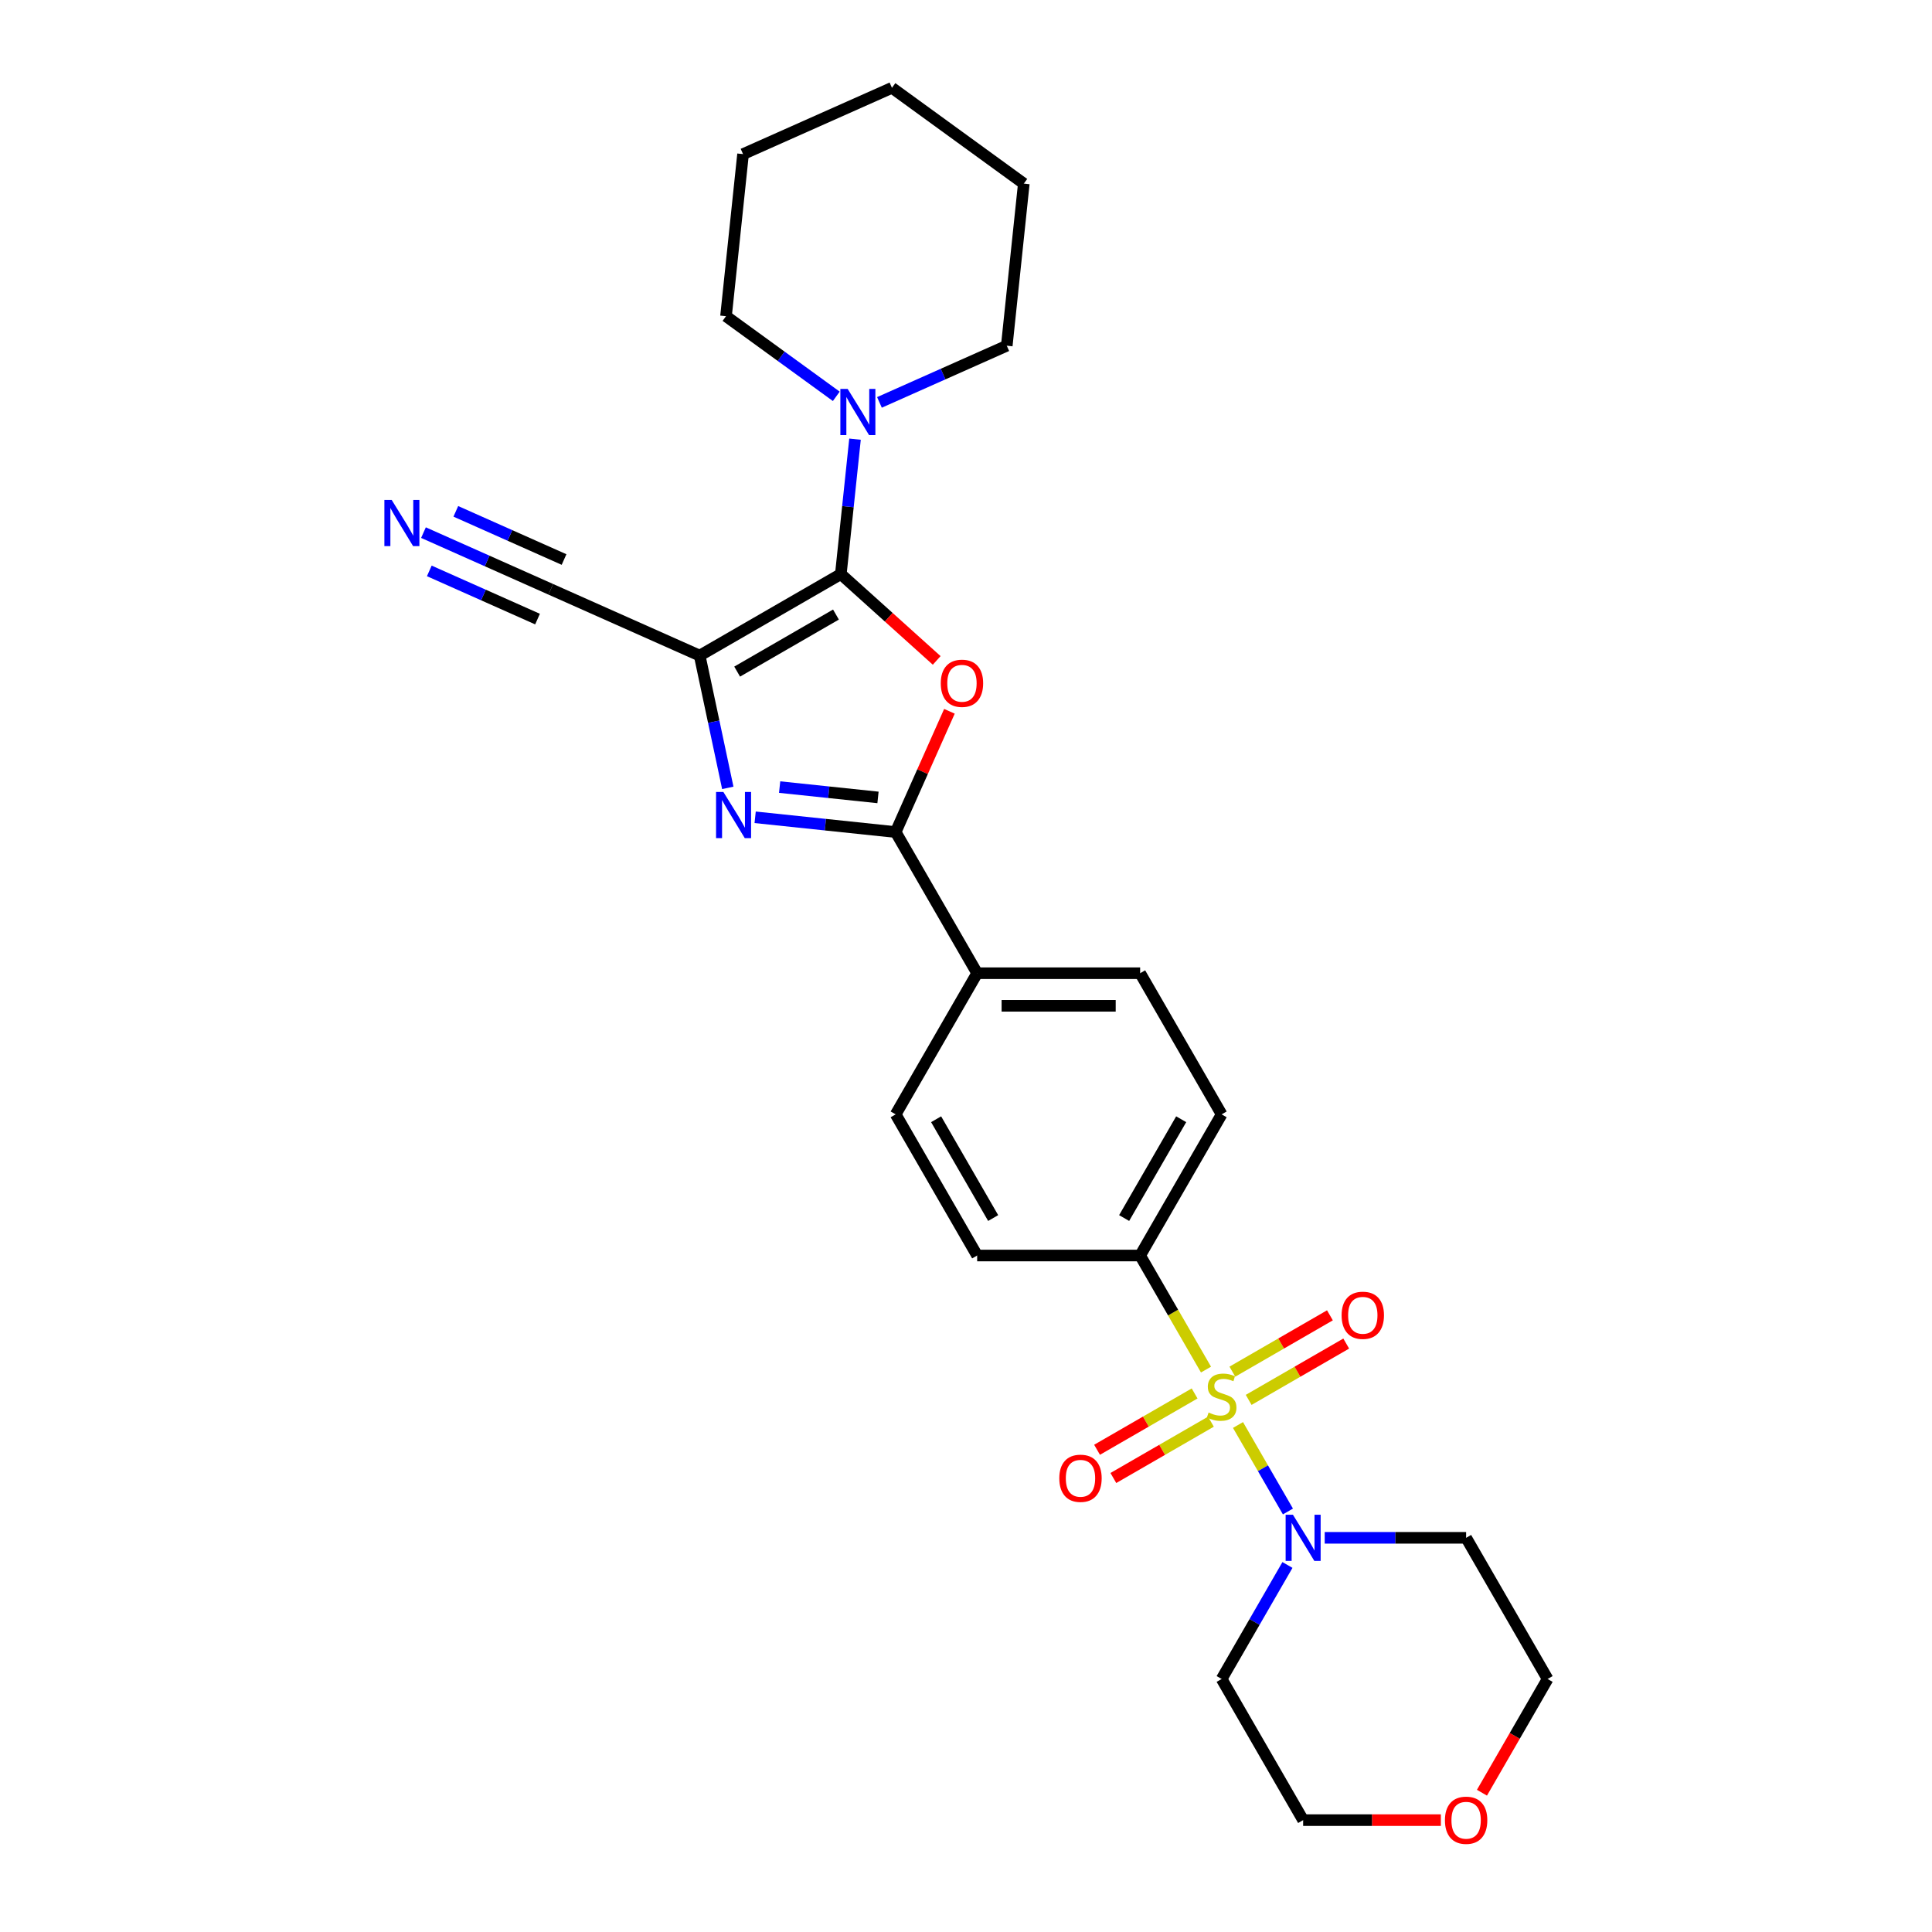 <?xml version='1.0' encoding='iso-8859-1'?>
<svg version='1.1' baseProfile='full'
              xmlns='http://www.w3.org/2000/svg'
                      xmlns:rdkit='http://www.rdkit.org/xml'
                      xmlns:xlink='http://www.w3.org/1999/xlink'
                  xml:space='preserve'
width='1000px' height='1000px' viewBox='0 0 1000 1000'>
<!-- END OF HEADER -->
<rect style='opacity:1.0;fill:#FFFFFF;stroke:none' width='1000' height='1000' x='0' y='0'> </rect>
<path class='bond-5' d='M 640.784,737.576 L 653.707,759.959' style='fill:none;fill-rule:evenodd;stroke:#CCCC00;stroke-width:6px;stroke-linecap:butt;stroke-linejoin:miter;stroke-opacity:1' />
<path class='bond-5' d='M 653.707,759.959 L 666.63,782.342' style='fill:none;fill-rule:evenodd;stroke:#0000FF;stroke-width:6px;stroke-linecap:butt;stroke-linejoin:miter;stroke-opacity:1' />
<path class='bond-8' d='M 624.224,708.893 L 607.181,679.373' style='fill:none;fill-rule:evenodd;stroke:#CCCC00;stroke-width:6px;stroke-linecap:butt;stroke-linejoin:miter;stroke-opacity:1' />
<path class='bond-8' d='M 607.181,679.373 L 590.138,649.854' style='fill:none;fill-rule:evenodd;stroke:#000000;stroke-width:6px;stroke-linecap:butt;stroke-linejoin:miter;stroke-opacity:1' />
<path class='bond-10' d='M 618.332,721.248 L 593.084,735.825' style='fill:none;fill-rule:evenodd;stroke:#CCCC00;stroke-width:6px;stroke-linecap:butt;stroke-linejoin:miter;stroke-opacity:1' />
<path class='bond-10' d='M 593.084,735.825 L 567.835,750.402' style='fill:none;fill-rule:evenodd;stroke:#FF0000;stroke-width:6px;stroke-linecap:butt;stroke-linejoin:miter;stroke-opacity:1' />
<path class='bond-10' d='M 626.768,735.86 L 601.52,750.437' style='fill:none;fill-rule:evenodd;stroke:#CCCC00;stroke-width:6px;stroke-linecap:butt;stroke-linejoin:miter;stroke-opacity:1' />
<path class='bond-10' d='M 601.52,750.437 L 576.272,765.014' style='fill:none;fill-rule:evenodd;stroke:#FF0000;stroke-width:6px;stroke-linecap:butt;stroke-linejoin:miter;stroke-opacity:1' />
<path class='bond-11' d='M 646.307,724.579 L 671.555,710.002' style='fill:none;fill-rule:evenodd;stroke:#CCCC00;stroke-width:6px;stroke-linecap:butt;stroke-linejoin:miter;stroke-opacity:1' />
<path class='bond-11' d='M 671.555,710.002 L 696.803,695.425' style='fill:none;fill-rule:evenodd;stroke:#FF0000;stroke-width:6px;stroke-linecap:butt;stroke-linejoin:miter;stroke-opacity:1' />
<path class='bond-11' d='M 637.87,709.967 L 663.119,695.39' style='fill:none;fill-rule:evenodd;stroke:#CCCC00;stroke-width:6px;stroke-linecap:butt;stroke-linejoin:miter;stroke-opacity:1' />
<path class='bond-11' d='M 663.119,695.39 L 688.367,680.813' style='fill:none;fill-rule:evenodd;stroke:#FF0000;stroke-width:6px;stroke-linecap:butt;stroke-linejoin:miter;stroke-opacity:1' />
<path class='bond-0' d='M 435.214,297.155 L 460.023,319.493' style='fill:none;fill-rule:evenodd;stroke:#000000;stroke-width:6px;stroke-linecap:butt;stroke-linejoin:miter;stroke-opacity:1' />
<path class='bond-0' d='M 460.023,319.493 L 484.832,341.831' style='fill:none;fill-rule:evenodd;stroke:#FF0000;stroke-width:6px;stroke-linecap:butt;stroke-linejoin:miter;stroke-opacity:1' />
<path class='bond-6' d='M 435.214,297.155 L 438.885,262.233' style='fill:none;fill-rule:evenodd;stroke:#000000;stroke-width:6px;stroke-linecap:butt;stroke-linejoin:miter;stroke-opacity:1' />
<path class='bond-6' d='M 438.885,262.233 L 442.555,227.31' style='fill:none;fill-rule:evenodd;stroke:#0000FF;stroke-width:6px;stroke-linecap:butt;stroke-linejoin:miter;stroke-opacity:1' />
<path class='bond-29' d='M 435.214,297.155 L 362.154,339.337' style='fill:none;fill-rule:evenodd;stroke:#000000;stroke-width:6px;stroke-linecap:butt;stroke-linejoin:miter;stroke-opacity:1' />
<path class='bond-29' d='M 432.691,318.094 L 381.549,347.621' style='fill:none;fill-rule:evenodd;stroke:#000000;stroke-width:6px;stroke-linecap:butt;stroke-linejoin:miter;stroke-opacity:1' />
<path class='bond-1' d='M 362.154,339.337 L 369.43,373.569' style='fill:none;fill-rule:evenodd;stroke:#000000;stroke-width:6px;stroke-linecap:butt;stroke-linejoin:miter;stroke-opacity:1' />
<path class='bond-1' d='M 369.43,373.569 L 376.707,407.801' style='fill:none;fill-rule:evenodd;stroke:#0000FF;stroke-width:6px;stroke-linecap:butt;stroke-linejoin:miter;stroke-opacity:1' />
<path class='bond-7' d='M 362.154,339.337 L 285.085,305.023' style='fill:none;fill-rule:evenodd;stroke:#000000;stroke-width:6px;stroke-linecap:butt;stroke-linejoin:miter;stroke-opacity:1' />
<path class='bond-2' d='M 491.425,368.166 L 477.51,399.42' style='fill:none;fill-rule:evenodd;stroke:#FF0000;stroke-width:6px;stroke-linecap:butt;stroke-linejoin:miter;stroke-opacity:1' />
<path class='bond-2' d='M 477.51,399.42 L 463.594,430.674' style='fill:none;fill-rule:evenodd;stroke:#000000;stroke-width:6px;stroke-linecap:butt;stroke-linejoin:miter;stroke-opacity:1' />
<path class='bond-3' d='M 390.864,423.029 L 427.229,426.852' style='fill:none;fill-rule:evenodd;stroke:#0000FF;stroke-width:6px;stroke-linecap:butt;stroke-linejoin:miter;stroke-opacity:1' />
<path class='bond-3' d='M 427.229,426.852 L 463.594,430.674' style='fill:none;fill-rule:evenodd;stroke:#000000;stroke-width:6px;stroke-linecap:butt;stroke-linejoin:miter;stroke-opacity:1' />
<path class='bond-3' d='M 403.537,407.396 L 428.993,410.071' style='fill:none;fill-rule:evenodd;stroke:#0000FF;stroke-width:6px;stroke-linecap:butt;stroke-linejoin:miter;stroke-opacity:1' />
<path class='bond-3' d='M 428.993,410.071 L 454.448,412.747' style='fill:none;fill-rule:evenodd;stroke:#000000;stroke-width:6px;stroke-linecap:butt;stroke-linejoin:miter;stroke-opacity:1' />
<path class='bond-4' d='M 463.594,430.674 L 505.776,503.734' style='fill:none;fill-rule:evenodd;stroke:#000000;stroke-width:6px;stroke-linecap:butt;stroke-linejoin:miter;stroke-opacity:1' />
<path class='bond-18' d='M 685.67,795.974 L 722.266,795.974' style='fill:none;fill-rule:evenodd;stroke:#0000FF;stroke-width:6px;stroke-linecap:butt;stroke-linejoin:miter;stroke-opacity:1' />
<path class='bond-18' d='M 722.266,795.974 L 758.863,795.974' style='fill:none;fill-rule:evenodd;stroke:#000000;stroke-width:6px;stroke-linecap:butt;stroke-linejoin:miter;stroke-opacity:1' />
<path class='bond-19' d='M 666.386,810.028 L 649.353,839.531' style='fill:none;fill-rule:evenodd;stroke:#0000FF;stroke-width:6px;stroke-linecap:butt;stroke-linejoin:miter;stroke-opacity:1' />
<path class='bond-19' d='M 649.353,839.531 L 632.319,869.034' style='fill:none;fill-rule:evenodd;stroke:#000000;stroke-width:6px;stroke-linecap:butt;stroke-linejoin:miter;stroke-opacity:1' />
<path class='bond-20' d='M 455.202,208.282 L 488.152,193.612' style='fill:none;fill-rule:evenodd;stroke:#0000FF;stroke-width:6px;stroke-linecap:butt;stroke-linejoin:miter;stroke-opacity:1' />
<path class='bond-20' d='M 488.152,193.612 L 521.101,178.942' style='fill:none;fill-rule:evenodd;stroke:#000000;stroke-width:6px;stroke-linecap:butt;stroke-linejoin:miter;stroke-opacity:1' />
<path class='bond-21' d='M 432.863,205.14 L 404.322,184.404' style='fill:none;fill-rule:evenodd;stroke:#0000FF;stroke-width:6px;stroke-linecap:butt;stroke-linejoin:miter;stroke-opacity:1' />
<path class='bond-21' d='M 404.322,184.404 L 375.782,163.668' style='fill:none;fill-rule:evenodd;stroke:#000000;stroke-width:6px;stroke-linecap:butt;stroke-linejoin:miter;stroke-opacity:1' />
<path class='bond-9' d='M 285.085,305.023 L 252.136,290.353' style='fill:none;fill-rule:evenodd;stroke:#000000;stroke-width:6px;stroke-linecap:butt;stroke-linejoin:miter;stroke-opacity:1' />
<path class='bond-9' d='M 252.136,290.353 L 219.186,275.683' style='fill:none;fill-rule:evenodd;stroke:#0000FF;stroke-width:6px;stroke-linecap:butt;stroke-linejoin:miter;stroke-opacity:1' />
<path class='bond-9' d='M 291.948,289.609 L 263.941,277.14' style='fill:none;fill-rule:evenodd;stroke:#000000;stroke-width:6px;stroke-linecap:butt;stroke-linejoin:miter;stroke-opacity:1' />
<path class='bond-9' d='M 263.941,277.14 L 235.934,264.67' style='fill:none;fill-rule:evenodd;stroke:#0000FF;stroke-width:6px;stroke-linecap:butt;stroke-linejoin:miter;stroke-opacity:1' />
<path class='bond-9' d='M 278.223,320.437 L 250.215,307.967' style='fill:none;fill-rule:evenodd;stroke:#000000;stroke-width:6px;stroke-linecap:butt;stroke-linejoin:miter;stroke-opacity:1' />
<path class='bond-9' d='M 250.215,307.967 L 222.208,295.498' style='fill:none;fill-rule:evenodd;stroke:#0000FF;stroke-width:6px;stroke-linecap:butt;stroke-linejoin:miter;stroke-opacity:1' />
<path class='bond-13' d='M 590.138,649.854 L 632.319,576.794' style='fill:none;fill-rule:evenodd;stroke:#000000;stroke-width:6px;stroke-linecap:butt;stroke-linejoin:miter;stroke-opacity:1' />
<path class='bond-13' d='M 581.853,630.458 L 611.38,579.316' style='fill:none;fill-rule:evenodd;stroke:#000000;stroke-width:6px;stroke-linecap:butt;stroke-linejoin:miter;stroke-opacity:1' />
<path class='bond-14' d='M 590.138,649.854 L 505.776,649.854' style='fill:none;fill-rule:evenodd;stroke:#000000;stroke-width:6px;stroke-linecap:butt;stroke-linejoin:miter;stroke-opacity:1' />
<path class='bond-12' d='M 505.776,503.734 L 463.594,576.794' style='fill:none;fill-rule:evenodd;stroke:#000000;stroke-width:6px;stroke-linecap:butt;stroke-linejoin:miter;stroke-opacity:1' />
<path class='bond-27' d='M 505.776,503.734 L 590.138,503.734' style='fill:none;fill-rule:evenodd;stroke:#000000;stroke-width:6px;stroke-linecap:butt;stroke-linejoin:miter;stroke-opacity:1' />
<path class='bond-27' d='M 518.43,520.606 L 577.484,520.606' style='fill:none;fill-rule:evenodd;stroke:#000000;stroke-width:6px;stroke-linecap:butt;stroke-linejoin:miter;stroke-opacity:1' />
<path class='bond-16' d='M 632.319,576.794 L 590.138,503.734' style='fill:none;fill-rule:evenodd;stroke:#000000;stroke-width:6px;stroke-linecap:butt;stroke-linejoin:miter;stroke-opacity:1' />
<path class='bond-15' d='M 505.776,649.854 L 463.594,576.794' style='fill:none;fill-rule:evenodd;stroke:#000000;stroke-width:6px;stroke-linecap:butt;stroke-linejoin:miter;stroke-opacity:1' />
<path class='bond-15' d='M 514.06,630.458 L 484.534,579.316' style='fill:none;fill-rule:evenodd;stroke:#000000;stroke-width:6px;stroke-linecap:butt;stroke-linejoin:miter;stroke-opacity:1' />
<path class='bond-17' d='M 745.787,942.094 L 710.144,942.094' style='fill:none;fill-rule:evenodd;stroke:#FF0000;stroke-width:6px;stroke-linecap:butt;stroke-linejoin:miter;stroke-opacity:1' />
<path class='bond-17' d='M 710.144,942.094 L 674.5,942.094' style='fill:none;fill-rule:evenodd;stroke:#000000;stroke-width:6px;stroke-linecap:butt;stroke-linejoin:miter;stroke-opacity:1' />
<path class='bond-28' d='M 767.055,927.904 L 784.05,898.469' style='fill:none;fill-rule:evenodd;stroke:#FF0000;stroke-width:6px;stroke-linecap:butt;stroke-linejoin:miter;stroke-opacity:1' />
<path class='bond-28' d='M 784.05,898.469 L 801.044,869.034' style='fill:none;fill-rule:evenodd;stroke:#000000;stroke-width:6px;stroke-linecap:butt;stroke-linejoin:miter;stroke-opacity:1' />
<path class='bond-23' d='M 758.863,795.974 L 801.044,869.034' style='fill:none;fill-rule:evenodd;stroke:#000000;stroke-width:6px;stroke-linecap:butt;stroke-linejoin:miter;stroke-opacity:1' />
<path class='bond-22' d='M 632.319,869.034 L 674.5,942.094' style='fill:none;fill-rule:evenodd;stroke:#000000;stroke-width:6px;stroke-linecap:butt;stroke-linejoin:miter;stroke-opacity:1' />
<path class='bond-25' d='M 521.101,178.942 L 529.92,95.041' style='fill:none;fill-rule:evenodd;stroke:#000000;stroke-width:6px;stroke-linecap:butt;stroke-linejoin:miter;stroke-opacity:1' />
<path class='bond-24' d='M 375.782,163.668 L 384.6,79.768' style='fill:none;fill-rule:evenodd;stroke:#000000;stroke-width:6px;stroke-linecap:butt;stroke-linejoin:miter;stroke-opacity:1' />
<path class='bond-26' d='M 384.6,79.768 L 461.669,45.455' style='fill:none;fill-rule:evenodd;stroke:#000000;stroke-width:6px;stroke-linecap:butt;stroke-linejoin:miter;stroke-opacity:1' />
<path class='bond-30' d='M 529.92,95.041 L 461.669,45.455' style='fill:none;fill-rule:evenodd;stroke:#000000;stroke-width:6px;stroke-linecap:butt;stroke-linejoin:miter;stroke-opacity:1' />
<path  class='atom-0' d='M 625.57 731.114
Q 625.84 731.215, 626.954 731.687
Q 628.067 732.16, 629.282 732.463
Q 630.531 732.733, 631.746 732.733
Q 634.006 732.733, 635.323 731.654
Q 636.639 730.54, 636.639 728.617
Q 636.639 727.3, 635.964 726.491
Q 635.323 725.681, 634.31 725.242
Q 633.298 724.803, 631.611 724.297
Q 629.485 723.656, 628.202 723.049
Q 626.954 722.441, 626.043 721.159
Q 625.165 719.877, 625.165 717.717
Q 625.165 714.714, 627.19 712.858
Q 629.248 711.002, 633.298 711.002
Q 636.065 711.002, 639.203 712.318
L 638.427 714.916
Q 635.559 713.735, 633.399 713.735
Q 631.071 713.735, 629.788 714.714
Q 628.506 715.658, 628.54 717.312
Q 628.54 718.594, 629.181 719.37
Q 629.856 720.147, 630.801 720.585
Q 631.779 721.024, 633.399 721.53
Q 635.559 722.205, 636.841 722.88
Q 638.123 723.555, 639.034 724.938
Q 639.979 726.288, 639.979 728.617
Q 639.979 731.924, 637.752 733.712
Q 635.559 735.467, 631.881 735.467
Q 629.755 735.467, 628.135 734.994
Q 626.549 734.556, 624.659 733.779
L 625.57 731.114
' fill='#CCCC00'/>
<path  class='atom-3' d='M 486.941 353.672
Q 486.941 347.936, 489.775 344.73
Q 492.61 341.524, 497.908 341.524
Q 503.206 341.524, 506.04 344.73
Q 508.875 347.936, 508.875 353.672
Q 508.875 359.476, 506.007 362.783
Q 503.138 366.057, 497.908 366.057
Q 492.644 366.057, 489.775 362.783
Q 486.941 359.51, 486.941 353.672
M 497.908 363.357
Q 501.552 363.357, 503.509 360.927
Q 505.5 358.464, 505.5 353.672
Q 505.5 348.982, 503.509 346.62
Q 501.552 344.224, 497.908 344.224
Q 494.263 344.224, 492.272 346.586
Q 490.315 348.948, 490.315 353.672
Q 490.315 358.498, 492.272 360.927
Q 494.263 363.357, 497.908 363.357
' fill='#FF0000'/>
<path  class='atom-4' d='M 374.413 409.91
L 382.242 422.564
Q 383.018 423.813, 384.267 426.074
Q 385.515 428.334, 385.583 428.469
L 385.583 409.91
L 388.755 409.91
L 388.755 433.801
L 385.481 433.801
L 377.079 419.966
Q 376.1 418.346, 375.054 416.49
Q 374.042 414.634, 373.738 414.06
L 373.738 433.801
L 370.634 433.801
L 370.634 409.91
L 374.413 409.91
' fill='#0000FF'/>
<path  class='atom-6' d='M 669.219 784.028
L 677.048 796.682
Q 677.824 797.931, 679.073 800.192
Q 680.321 802.453, 680.389 802.588
L 680.389 784.028
L 683.561 784.028
L 683.561 807.919
L 680.288 807.919
L 671.885 794.084
Q 670.907 792.464, 669.861 790.608
Q 668.848 788.752, 668.544 788.179
L 668.544 807.919
L 665.44 807.919
L 665.44 784.028
L 669.219 784.028
' fill='#0000FF'/>
<path  class='atom-7' d='M 438.751 201.309
L 446.58 213.964
Q 447.356 215.212, 448.605 217.473
Q 449.854 219.734, 449.921 219.869
L 449.921 201.309
L 453.093 201.309
L 453.093 225.201
L 449.82 225.201
L 441.417 211.365
Q 440.439 209.746, 439.393 207.89
Q 438.38 206.034, 438.077 205.46
L 438.077 225.201
L 434.972 225.201
L 434.972 201.309
L 438.751 201.309
' fill='#0000FF'/>
<path  class='atom-10' d='M 202.735 258.764
L 210.564 271.419
Q 211.34 272.667, 212.589 274.928
Q 213.837 277.189, 213.905 277.324
L 213.905 258.764
L 217.077 258.764
L 217.077 282.656
L 213.804 282.656
L 205.401 268.82
Q 204.423 267.2, 203.377 265.345
Q 202.364 263.489, 202.06 262.915
L 202.06 282.656
L 198.956 282.656
L 198.956 258.764
L 202.735 258.764
' fill='#0000FF'/>
<path  class='atom-11' d='M 548.292 765.162
Q 548.292 759.426, 551.127 756.22
Q 553.961 753.014, 559.259 753.014
Q 564.557 753.014, 567.392 756.22
Q 570.226 759.426, 570.226 765.162
Q 570.226 770.966, 567.358 774.273
Q 564.49 777.547, 559.259 777.547
Q 553.995 777.547, 551.127 774.273
Q 548.292 771, 548.292 765.162
M 559.259 774.847
Q 562.904 774.847, 564.861 772.417
Q 566.852 769.954, 566.852 765.162
Q 566.852 760.472, 564.861 758.11
Q 562.904 755.714, 559.259 755.714
Q 555.615 755.714, 553.624 758.076
Q 551.667 760.438, 551.667 765.162
Q 551.667 769.988, 553.624 772.417
Q 555.615 774.847, 559.259 774.847
' fill='#FF0000'/>
<path  class='atom-12' d='M 694.412 680.8
Q 694.412 675.063, 697.247 671.857
Q 700.081 668.652, 705.379 668.652
Q 710.677 668.652, 713.512 671.857
Q 716.346 675.063, 716.346 680.8
Q 716.346 686.604, 713.478 689.911
Q 710.61 693.184, 705.379 693.184
Q 700.115 693.184, 697.247 689.911
Q 694.412 686.638, 694.412 680.8
M 705.379 690.485
Q 709.024 690.485, 710.981 688.055
Q 712.972 685.592, 712.972 680.8
Q 712.972 676.109, 710.981 673.747
Q 709.024 671.351, 705.379 671.351
Q 701.735 671.351, 699.744 673.713
Q 697.787 676.076, 697.787 680.8
Q 697.787 685.625, 699.744 688.055
Q 701.735 690.485, 705.379 690.485
' fill='#FF0000'/>
<path  class='atom-18' d='M 747.896 942.161
Q 747.896 936.424, 750.73 933.219
Q 753.565 930.013, 758.863 930.013
Q 764.161 930.013, 766.995 933.219
Q 769.83 936.424, 769.83 942.161
Q 769.83 947.965, 766.962 951.272
Q 764.093 954.545, 758.863 954.545
Q 753.599 954.545, 750.73 951.272
Q 747.896 947.999, 747.896 942.161
M 758.863 951.846
Q 762.507 951.846, 764.465 949.416
Q 766.455 946.953, 766.455 942.161
Q 766.455 937.471, 764.465 935.108
Q 762.507 932.712, 758.863 932.712
Q 755.218 932.712, 753.227 935.075
Q 751.27 937.437, 751.27 942.161
Q 751.27 946.987, 753.227 949.416
Q 755.218 951.846, 758.863 951.846
' fill='#FF0000'/>
</svg>
